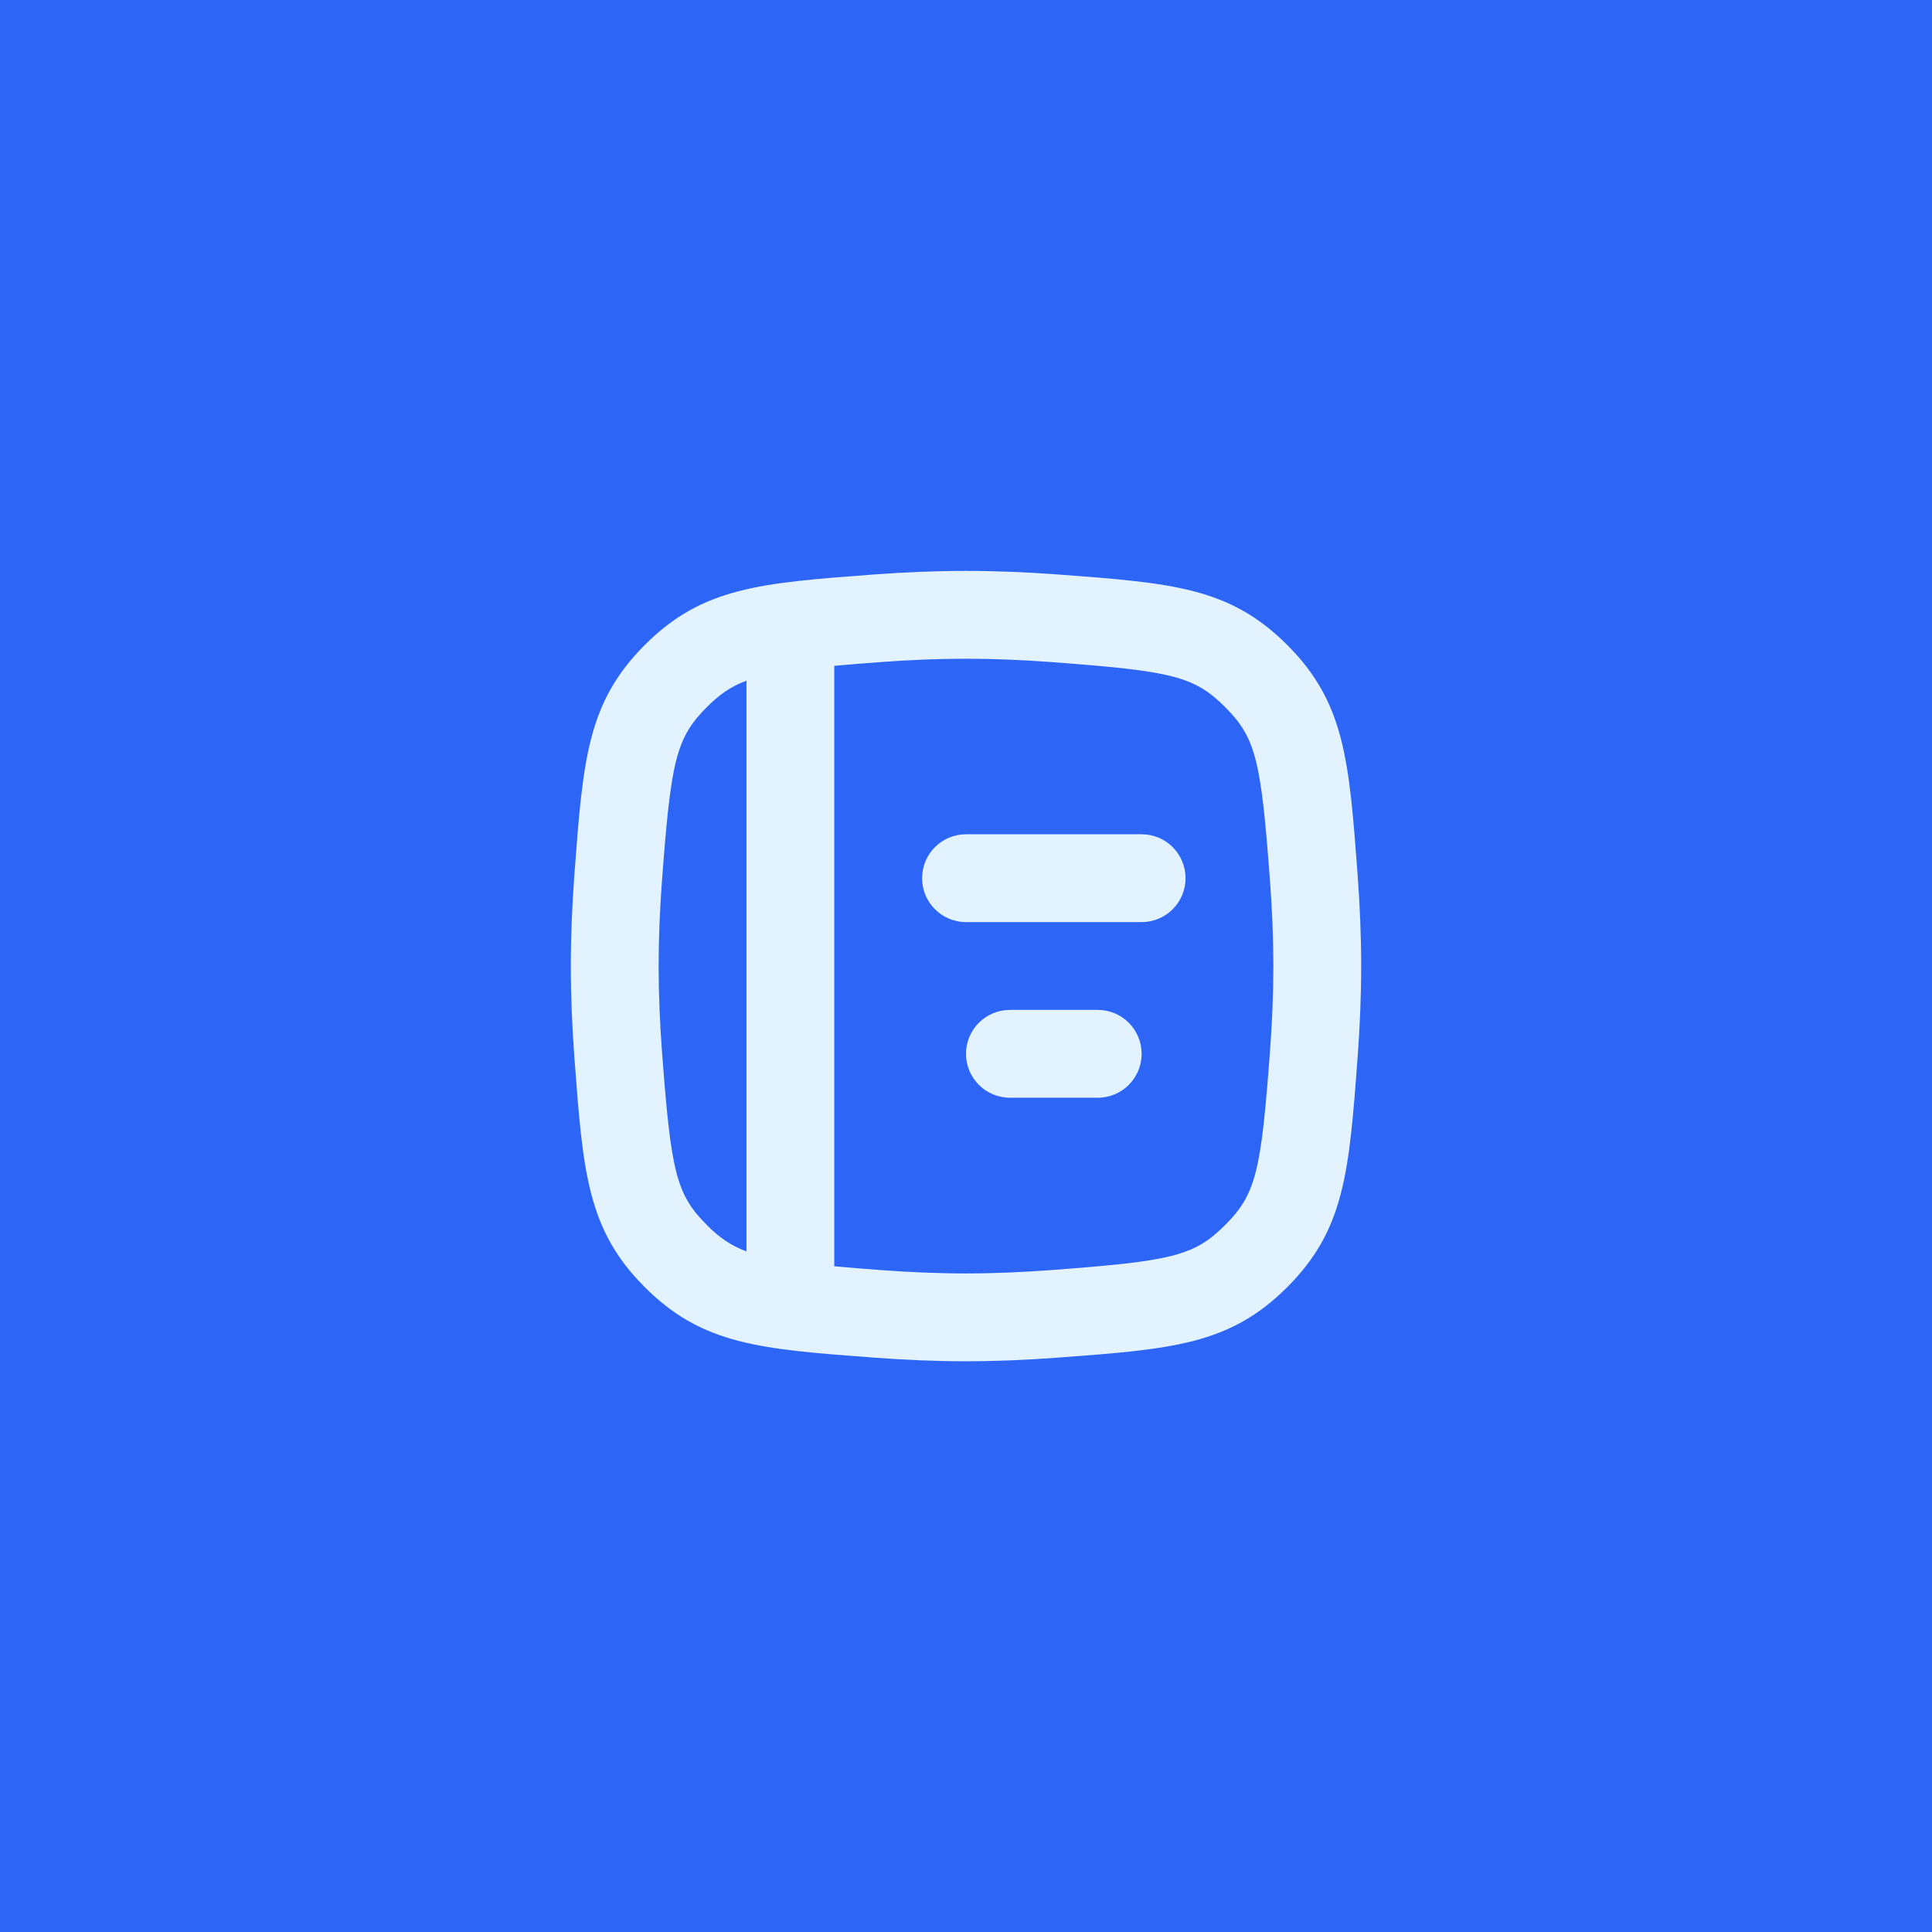 <svg width="44" height="44" viewBox="0 0 44 44" fill="none" xmlns="http://www.w3.org/2000/svg">
<rect width="44" height="44" fill="#2D66F6"/>
<g clip-path="url(#clip0_3670_356526)">
<path d="M26 21C26.553 21 27 20.552 27 20C27 19.448 26.553 19 26 19L22 19C21.448 19 21 19.448 21 20C21 20.552 21.448 21 22 21L26 21Z" fill="#E3F2FF"/>
<path d="M26 24C26 24.552 25.553 25 25 25H23C22.448 25 22 24.552 22 24C22 23.448 22.448 23 23 23H25C25.553 23 26 23.448 26 24Z" fill="#E3F2FF"/>
<path fill-rule="evenodd" clip-rule="evenodd" d="M13.081 19.924C13.276 17.308 13.373 16 14.686 14.687C15.999 13.375 17.307 13.277 19.923 13.082C20.601 13.032 21.3 13.002 22 13.002C22.7 13.002 23.399 13.032 24.077 13.082C26.693 13.277 28.001 13.375 29.314 14.687C30.627 16 30.724 17.308 30.919 19.924C30.969 20.602 31 21.302 31 22.002C31 22.701 30.969 23.401 30.919 24.079C30.724 26.695 30.627 28.003 29.314 29.316C28.001 30.628 26.693 30.726 24.077 30.92C23.399 30.971 22.7 31.002 22 31.002C21.3 31.002 20.601 30.971 19.923 30.92C17.307 30.726 15.999 30.628 14.686 29.316C13.373 28.003 13.276 26.695 13.081 24.079C13.031 23.401 13 22.701 13 22.002C13 21.302 13.031 20.602 13.081 19.924ZM20.071 15.077C20.708 15.03 21.358 15.002 22 15.002C22.642 15.002 23.292 15.03 23.929 15.077C26.679 15.282 27.194 15.395 27.9 16.102C28.606 16.808 28.72 17.322 28.924 20.073C28.972 20.71 29 21.359 29 22.002C29 22.644 28.972 23.293 28.924 23.93C28.72 26.681 28.606 27.195 27.9 27.901C27.194 28.608 26.679 28.721 23.929 28.926C23.292 28.973 22.642 29.002 22 29.002C21.358 29.002 20.708 28.973 20.071 28.926C19.665 28.896 19.317 28.867 19 28.839L19 15.164C19.317 15.136 19.665 15.107 20.071 15.077ZM17 15.502C16.635 15.638 16.377 15.824 16.1 16.102C15.394 16.808 15.28 17.322 15.075 20.073C15.028 20.71 15 21.359 15 22.002C15 22.644 15.028 23.293 15.075 23.93C15.28 26.681 15.394 27.195 16.1 27.901C16.377 28.178 16.635 28.364 17 28.5L17 15.502Z" fill="#E3F2FF"/>
</g>
<defs>
<clipPath id="clip0_3670_356526">
<rect width="24" height="24" fill="white" transform="translate(10 10)"/>
</clipPath>
</defs>
</svg>
